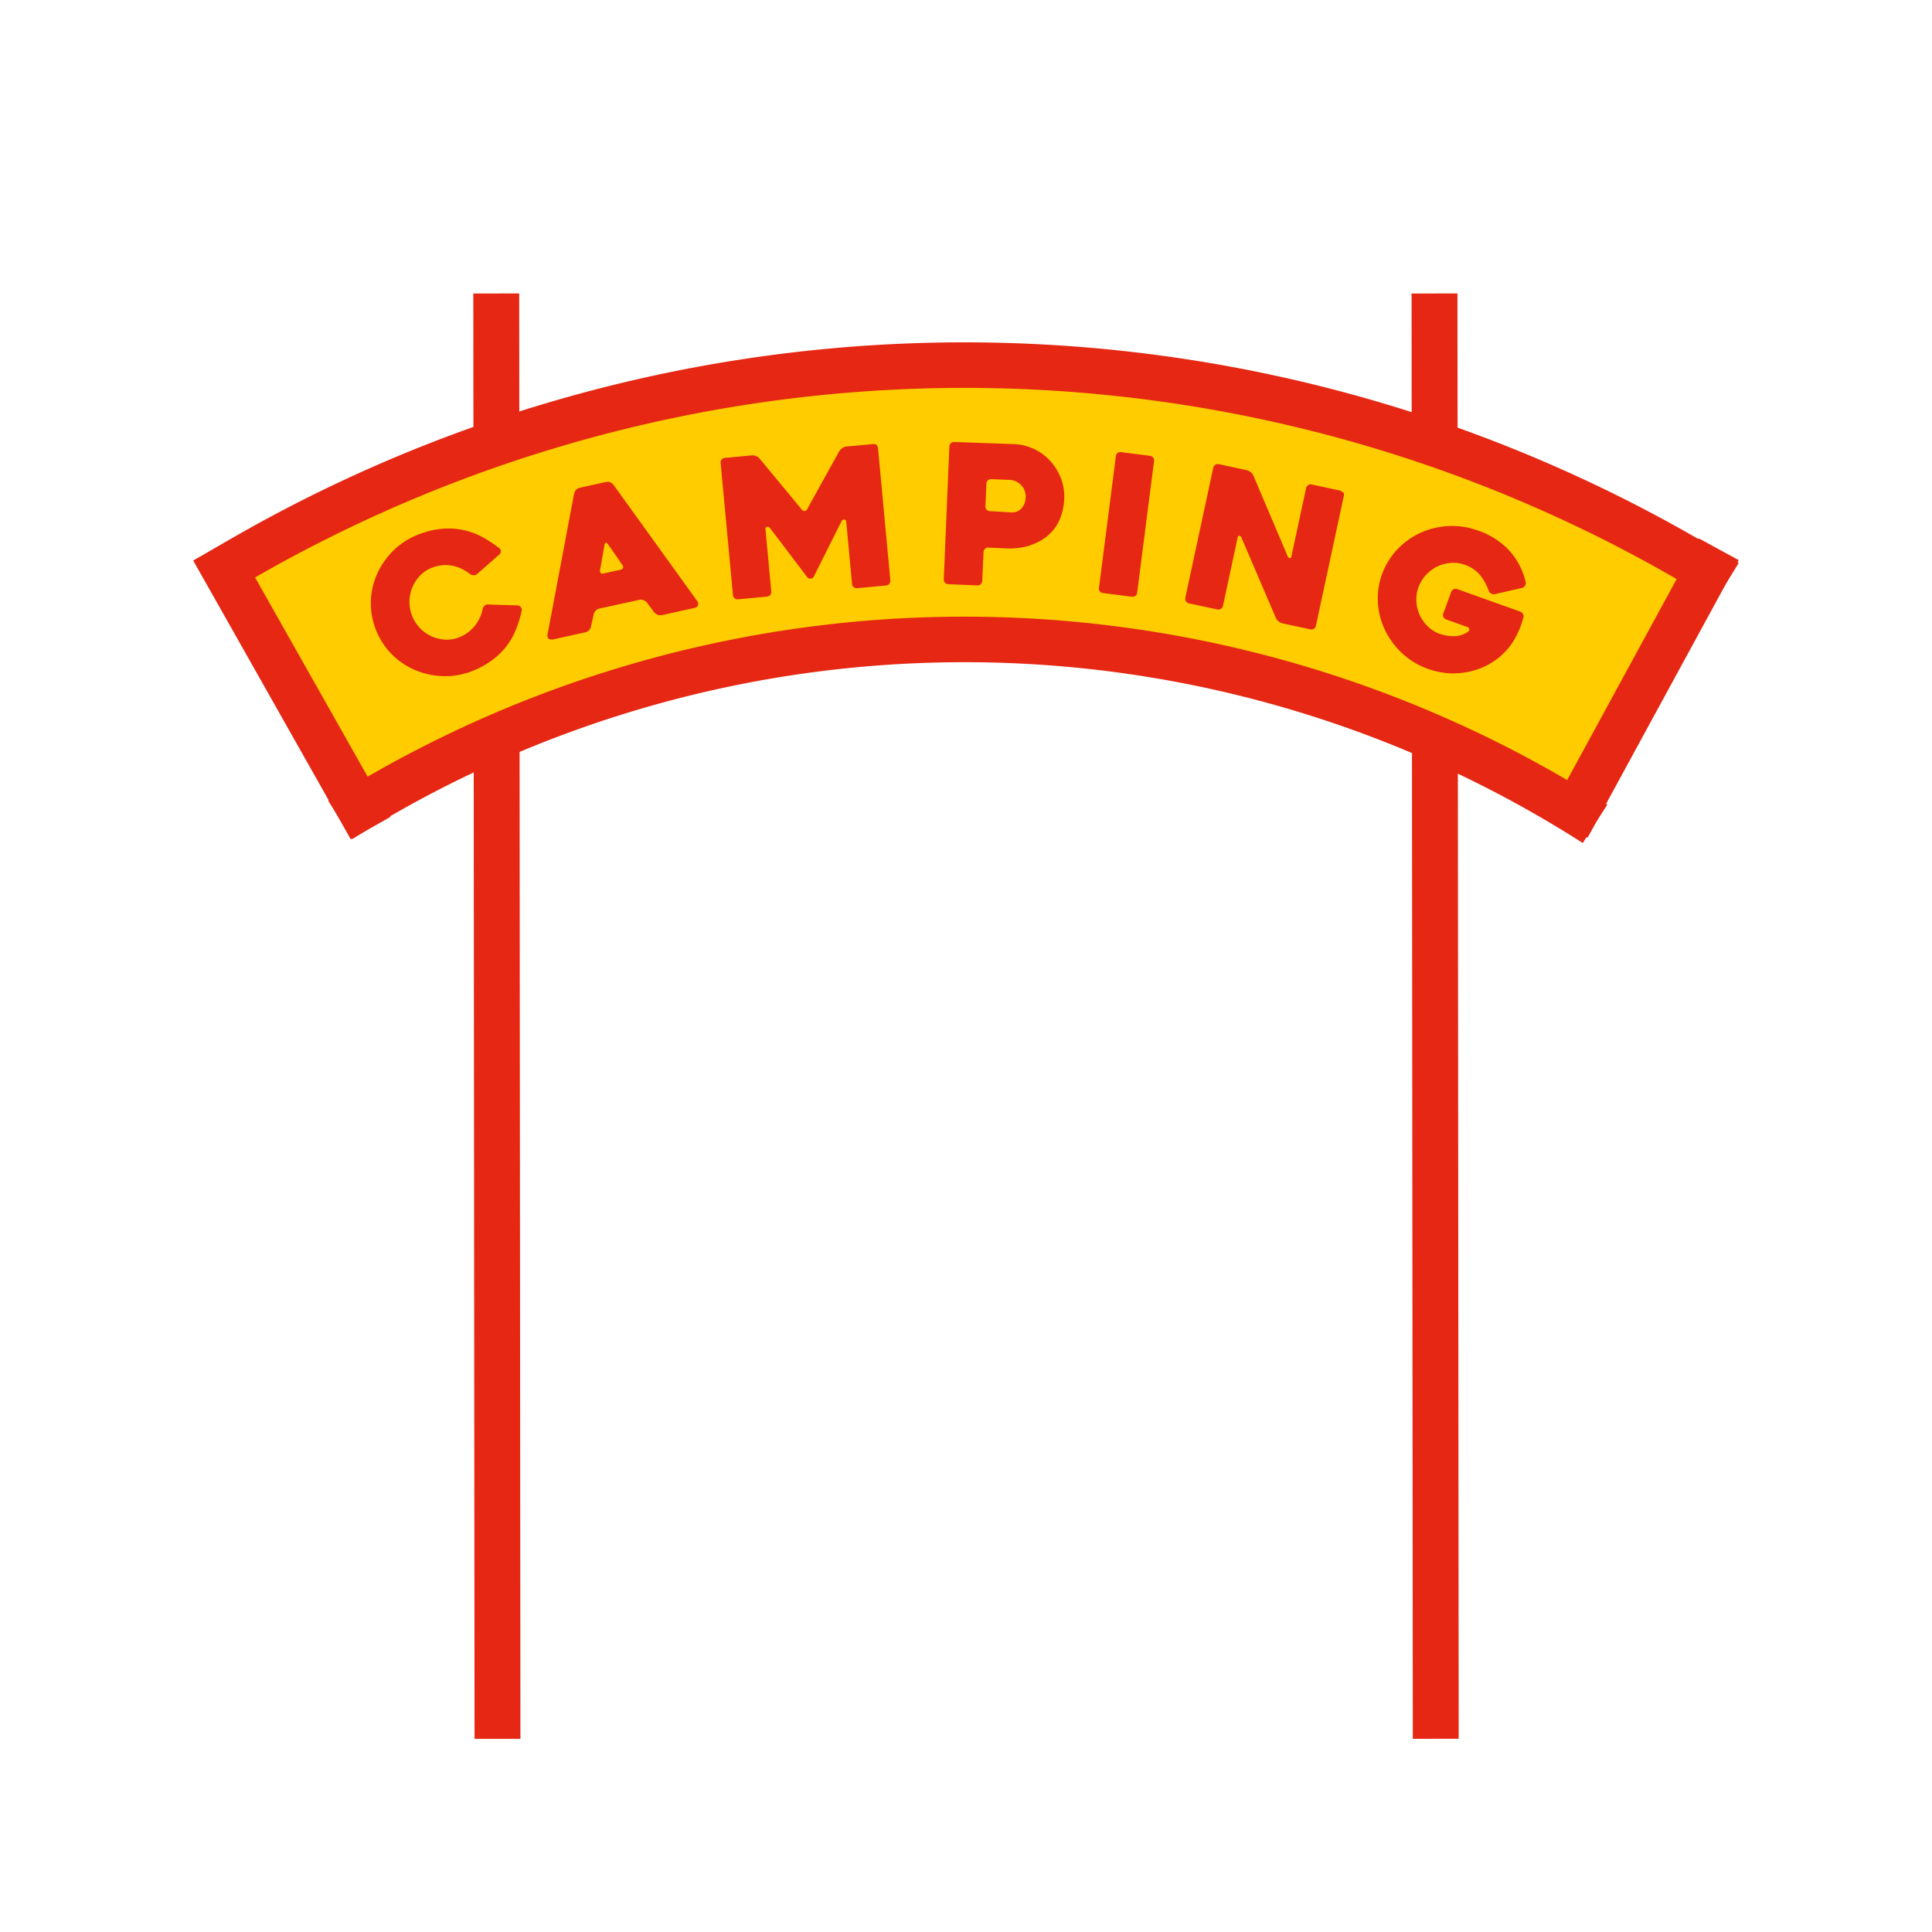 <svg id="Ebene_1" data-name="Ebene 1" xmlns="http://www.w3.org/2000/svg" xmlns:xlink="http://www.w3.org/1999/xlink" viewBox="0 0 283.46 283.46"><defs><style>.cls-1,.cls-4,.cls-6{fill:none;}.cls-2{clip-path:url(#clip-path);}.cls-3{fill:#fc0;}.cls-4,.cls-6{stroke:#e52713;}.cls-4{stroke-width:6.73px;}.cls-5{fill:#e52713;}.cls-6{stroke-width:6.68px;}</style><clipPath id="clip-path"><rect class="cls-1" width="283.46" height="283.46"/></clipPath></defs><title>Zeichenfläche 1</title><g class="cls-2"><path class="cls-3" d="M31.75,83.06l19.84,34.58s83.9-53.86,179.72,1.42c4,2.32,19.84-36.57,19.84-36.57s-100.91-65.2-219.4.57"/></g><line class="cls-4" x1="72.99" y1="255.12" x2="72.81" y2="43.06"/><line class="cls-4" x1="210.65" y1="255.11" x2="210.47" y2="43.06"/><g class="cls-2"><path class="cls-3" d="M32.66,84.24l17.94,34.69,21.14-10.37,17.55-7.18L118.8,95.8l24.72-1.6,22.33.8L193,101.38,216.1,111l16.75,9.57,19.94-35.09L233.64,74.27,189,58.32l-30.71-4.79-29.11-.8-32.7,4.79L75.73,62.3S42.23,79.05,39.84,79.05s-7.18,5.18-7.18,5.18"/><path class="cls-5" d="M213.35,98.79a11,11,0,0,0,3.75-.7,10.15,10.15,0,0,0,3.2-1.95,9.62,9.62,0,0,0,2.28-3.06,12.47,12.47,0,0,0,.57-1.33,10.23,10.23,0,0,0,.35-1.13.72.72,0,0,0-.06-.55.74.74,0,0,0-.41-.34l-9.24-3.3a.68.68,0,0,0-.87.41L211.76,90a.68.68,0,0,0,.41.88l3.09,1.1a.43.43,0,0,1,.31.31.37.37,0,0,1-.17.38,3.5,3.5,0,0,1-2,.67,6,6,0,0,1-2.15-.34,4.8,4.8,0,0,1-1.77-1.1,5.6,5.6,0,0,1-1.18-1.66,5.44,5.44,0,0,1-.49-2,5.27,5.27,0,0,1,1.38-3.85,5.57,5.57,0,0,1,1.64-1.25,5.47,5.47,0,0,1,2-.55,4.8,4.8,0,0,1,2.07.27,5,5,0,0,1,2.24,1.5,7.58,7.58,0,0,1,1.28,2.31.78.78,0,0,0,.37.42.73.73,0,0,0,.52.08l4-.91a.68.68,0,0,0,.43-.32.67.67,0,0,0,.11-.52,10.44,10.44,0,0,0-2.37-4.6,11.12,11.12,0,0,0-4.71-3,10.75,10.75,0,0,0-4.32-.63,11.28,11.28,0,0,0-4.07,1,11,11,0,0,0-3.39,2.44,10.54,10.54,0,0,0-2.82,7.9,10.82,10.82,0,0,0,1.08,4,11.43,11.43,0,0,0,2.51,3.35,10.76,10.76,0,0,0,3.74,2.25,11.06,11.06,0,0,0,3.94.67M197,72.27a.66.66,0,0,0-.43-.3l-4.13-.89a.68.68,0,0,0-.81.53l-2.15,10c0,.19-.12.28-.25.27s-.23-.1-.31-.27L183.9,69.79A1.51,1.51,0,0,0,183,69l-4.18-.9a.68.68,0,0,0-.81.52l-4.1,19.08a.66.66,0,0,0,.09.52.67.67,0,0,0,.43.3l4.18.9a.69.69,0,0,0,.82-.53l2.15-10c0-.19.12-.28.25-.28s.23.08.31.26l5.06,11.8a1.48,1.48,0,0,0,.39.49,1.23,1.23,0,0,0,.55.29l4.12.89a.68.68,0,0,0,.81-.53l4.1-19.08a.67.67,0,0,0-.09-.52M166.58,87.44a.66.66,0,0,0,.26-.46l2.48-19.33a.68.68,0,0,0-.59-.77l-4.25-.54a.64.64,0,0,0-.52.13.69.69,0,0,0-.24.46l-2.48,19.32a.68.68,0,0,0,.12.5.64.64,0,0,0,.47.26l4.25.54a.66.66,0,0,0,.5-.14M149.18,70.7a2.44,2.44,0,0,1,.75.59,2.26,2.26,0,0,1,.44.8,2.68,2.68,0,0,1-.45,2.45,1.83,1.83,0,0,1-1.62.63L145.24,75a.67.67,0,0,1-.48-.22.65.65,0,0,1-.18-.49l.14-3.34a.65.65,0,0,1,.22-.47.66.66,0,0,1,.49-.18l2.69.11a2.5,2.5,0,0,1,1.05.26m2,9.31a7.42,7.42,0,0,0,2.67-1.49,6.41,6.41,0,0,0,1.66-2.33,8.47,8.47,0,0,0,.64-3,7.39,7.39,0,0,0-.49-3,8.11,8.11,0,0,0-1.55-2.52,7.64,7.64,0,0,0-5.36-2.48L140,64.85a.68.68,0,0,0-.71.65L138.47,85a.68.68,0,0,0,.65.71l4.28.18a.66.66,0,0,0,.49-.18.66.66,0,0,0,.22-.48L144.3,81a.66.66,0,0,1,.22-.48.66.66,0,0,1,.49-.18l2.49.11a10.37,10.37,0,0,0,3.67-.43M128.66,65.3a.65.65,0,0,0-.5-.15l-4,.37a1.25,1.25,0,0,0-.58.23,1.46,1.46,0,0,0-.44.44l-4.72,8.52a.43.43,0,0,1-.35.26.49.49,0,0,1-.42-.19l-6.21-7.5a1.18,1.18,0,0,0-.49-.36,1.24,1.24,0,0,0-.61-.11l-4,.37a.68.68,0,0,0-.61.74l1.81,19.4a.66.66,0,0,0,.24.46.65.65,0,0,0,.5.15l4.27-.4a.68.68,0,0,0,.61-.75l-.85-9.14a.27.27,0,0,1,.23-.34.4.4,0,0,1,.42.16l5.5,7.25a.57.57,0,0,0,.5.18.5.5,0,0,0,.43-.27l4.07-8.14a.45.45,0,0,1,.41-.24c.17,0,.27.1.29.29l.85,9.15a.68.68,0,0,0,.74.62l4.27-.4a.68.68,0,0,0,.61-.75l-1.81-19.4a.66.66,0,0,0-.24-.46M88.14,84.06a.45.45,0,0,1-.1-.43l.65-3.68q.06-.27.19-.31t.31.19l1.11,1.58,1,1.48a.4.4,0,0,1,.11.43.47.47,0,0,1-.36.27l-2.48.55a.46.46,0,0,1-.46-.09m-7.77,9a.67.67,0,0,0,0,.41.58.58,0,0,0,.19.25.61.61,0,0,0,.29.11.86.86,0,0,0,.31,0l4.79-1.06a1,1,0,0,0,.5-.3,1.06,1.06,0,0,0,.28-.51l.41-1.84a1.06,1.06,0,0,1,.28-.51,1,1,0,0,1,.53-.31L93.83,88a1,1,0,0,1,.58.06,1.3,1.3,0,0,1,.5.34L96,89.86a1.3,1.3,0,0,0,.5.34,1,1,0,0,0,.61.05l4.76-1.05a.64.64,0,0,0,.54-.41.58.58,0,0,0-.07-.54L90,71.12a1.07,1.07,0,0,0-.47-.35,1,1,0,0,0-.58-.06l-3.9.86a1,1,0,0,0-.53.31,1.06,1.06,0,0,0-.28.51Zm-3.94-4a.6.6,0,0,0-.44-.22l-4.35-.14a.71.71,0,0,0-.52.19.87.87,0,0,0-.27.46A5.84,5.84,0,0,1,69.6,91.9a5.44,5.44,0,0,1-2.42,1.67,4.67,4.67,0,0,1-2.07.26,5.7,5.7,0,0,1-2-.57,5.51,5.51,0,0,1-2.71-3.07,5.56,5.56,0,0,1,1.3-5.81,4.66,4.66,0,0,1,1.77-1.12A5.4,5.4,0,0,1,66.39,83a6,6,0,0,1,2.56,1.22.85.85,0,0,0,.52.18.74.74,0,0,0,.54-.19l3.27-2.87a.6.6,0,0,0,.2-.46.55.55,0,0,0-.22-.44,17.94,17.94,0,0,0-2.52-1.66,10.32,10.32,0,0,0-2.71-1,10.49,10.49,0,0,0-3-.21,12.49,12.49,0,0,0-3.34.74A10.76,10.76,0,0,0,58,80.51a11.41,11.41,0,0,0-2.51,3.35,10.61,10.61,0,0,0-1.06,4,10.71,10.71,0,0,0,2.83,7.9,10.62,10.62,0,0,0,3.37,2.43,11.45,11.45,0,0,0,4.07,1A10.75,10.75,0,0,0,69,98.56,12.27,12.27,0,0,0,72,97,10.72,10.72,0,0,0,74.16,95a10.47,10.47,0,0,0,1.48-2.5,16.34,16.34,0,0,0,.9-2.9.59.59,0,0,0-.11-.49"/></g><line class="cls-6" x1="31.25" y1="80.59" x2="54.37" y2="121.5"/><line class="cls-6" x1="252.18" y1="80.59" x2="230" y2="121.31"/><g class="cls-2"><path class="cls-6" d="M49.92,120.28a171.71,171.71,0,0,1,184.1.59m19.31-35.41A212,212,0,0,0,30.59,84.9"/></g></svg>